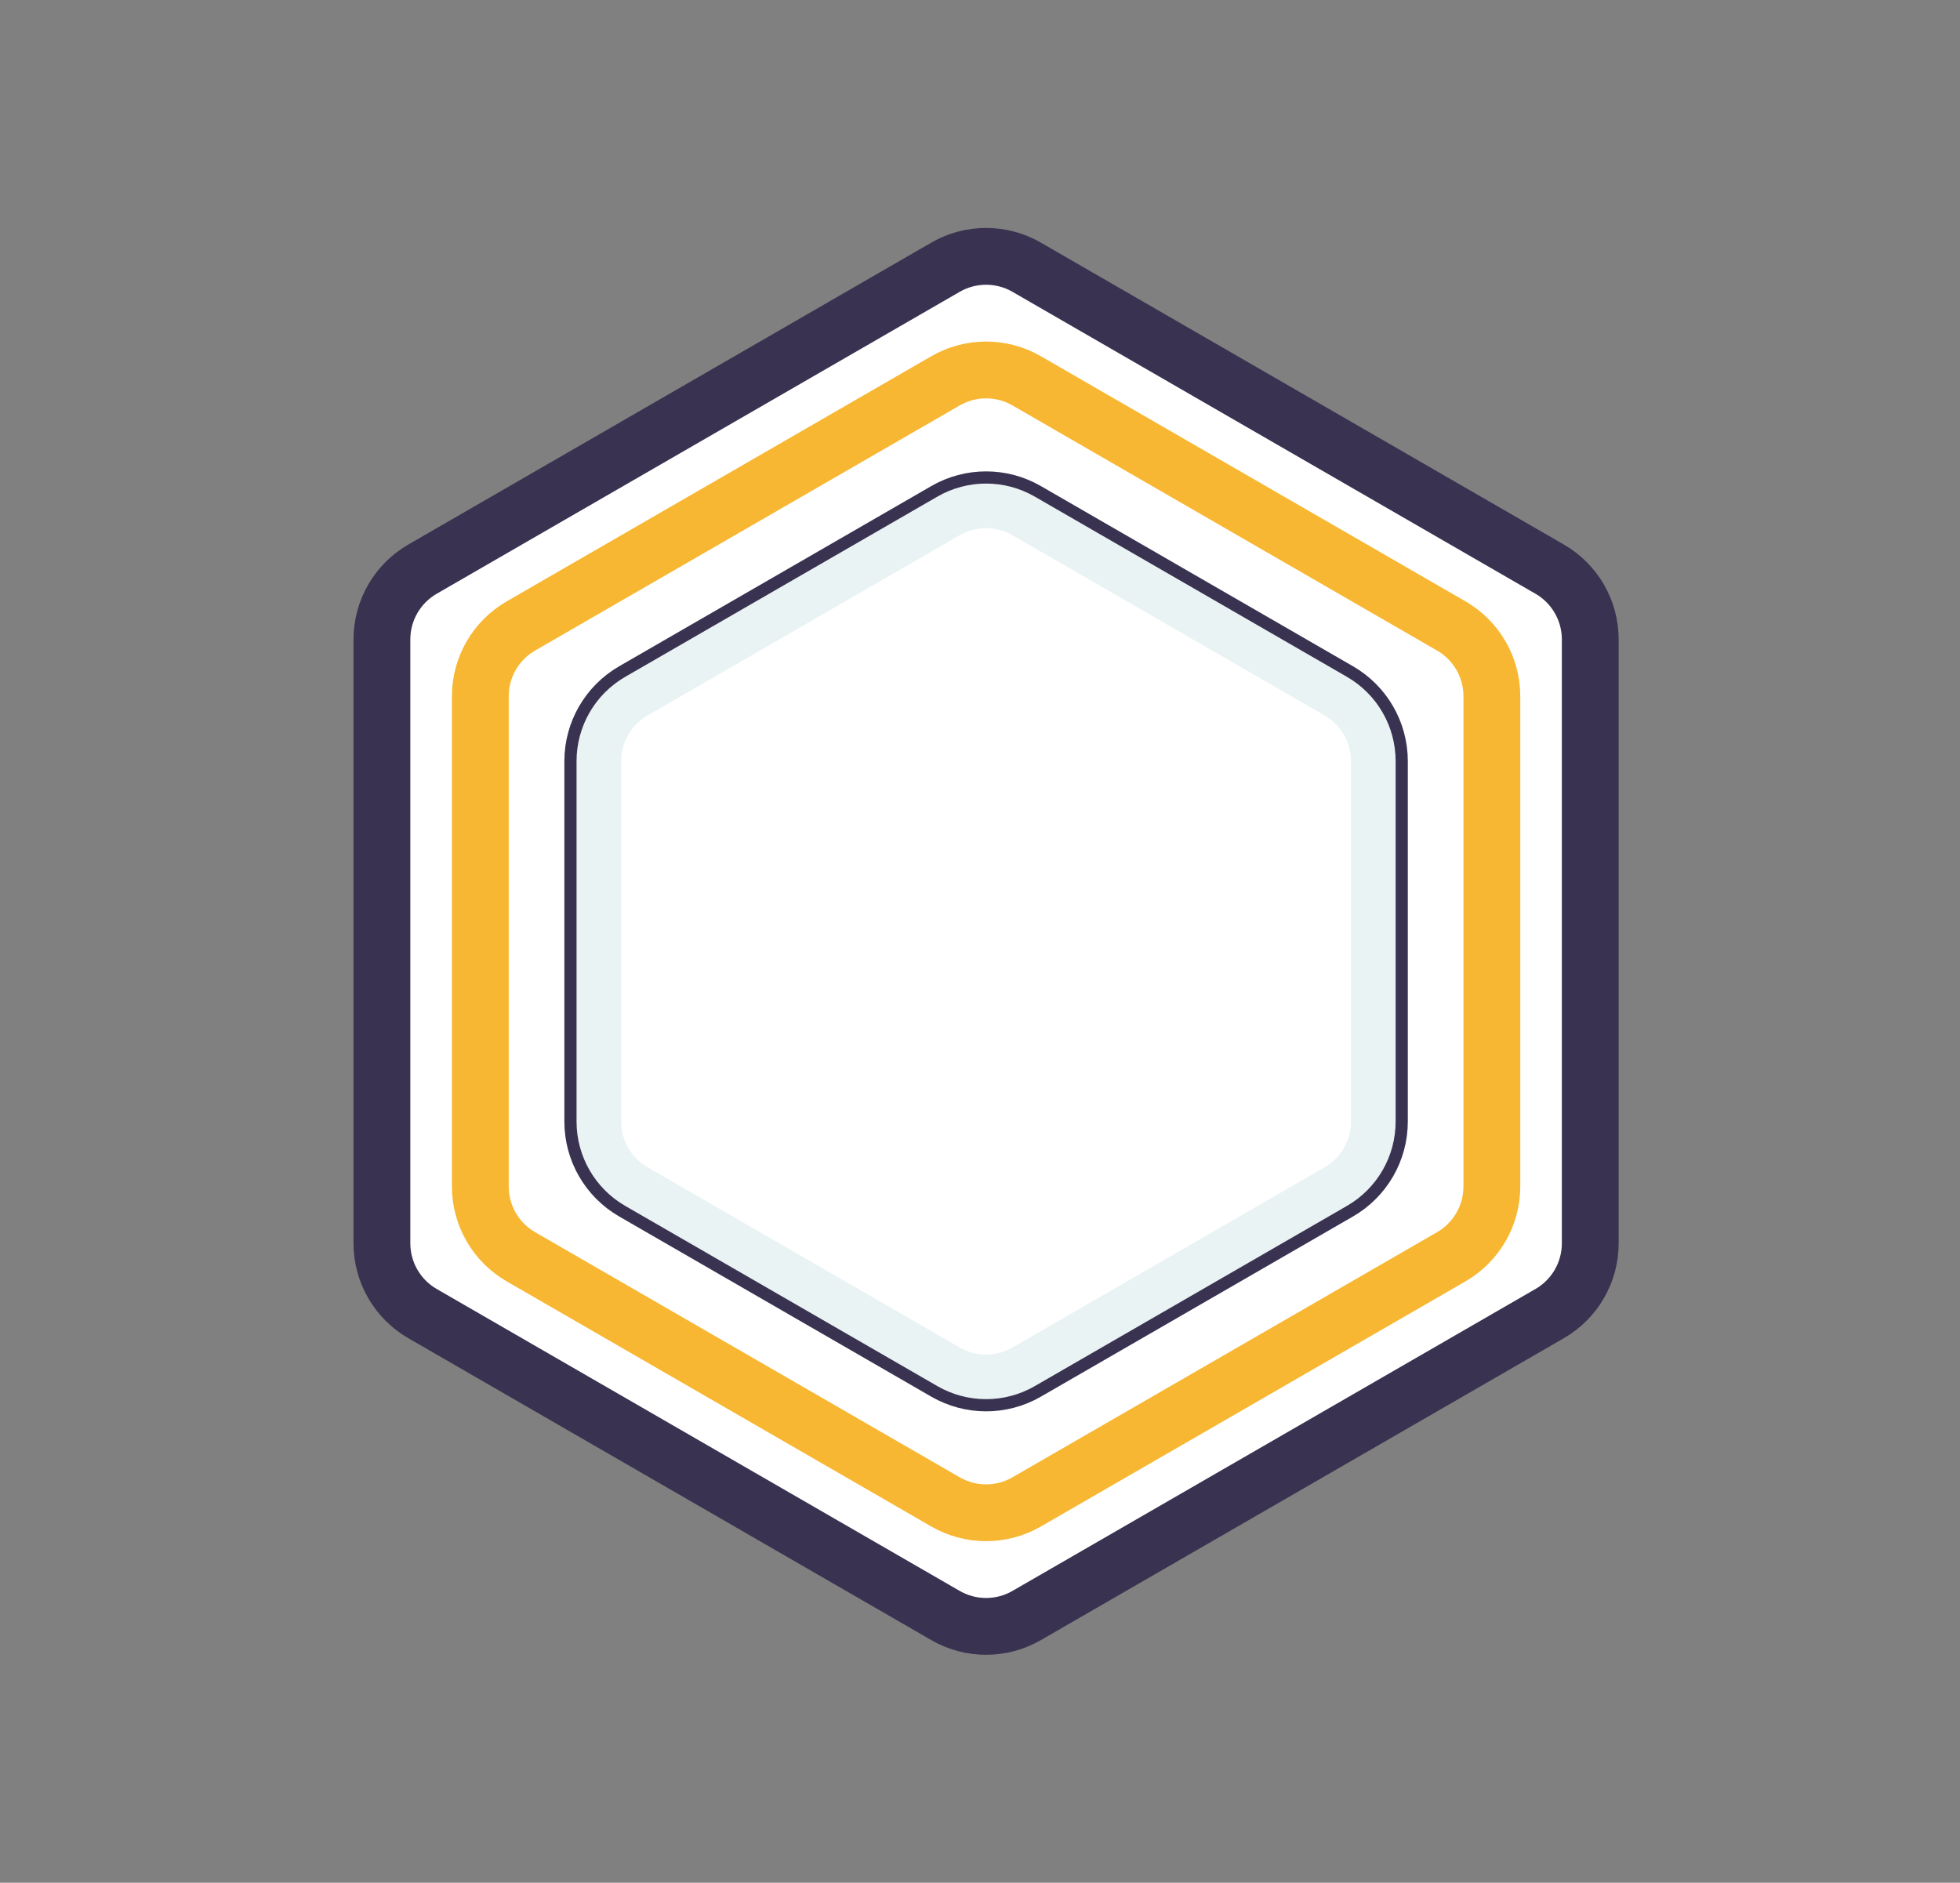 <?xml version="1.0" encoding="UTF-8"?> <svg xmlns="http://www.w3.org/2000/svg" width="483" height="464" viewBox="0 0 483 464" fill="none"><rect x="0" y="0" width="483" height="464" fill="#808080" stroke="none"/><path d="M253 65.856L381.885 140.268C388.073 143.841 391.885 150.443 391.885 157.588V306.412C391.885 313.557 388.073 320.159 381.885 323.732L253 398.144C246.812 401.716 239.188 401.716 233 398.144L104.115 323.732C97.927 320.159 94.115 313.557 94.115 306.412V157.588C94.115 150.443 97.927 143.841 104.115 140.268L233 65.856C239.188 62.284 246.812 62.284 253 65.856Z" fill="white" stroke="#3A3251" stroke-width="14"></path><path d="M253 93.856L357.636 154.268C363.824 157.841 367.636 164.443 367.636 171.588V292.412C367.636 299.557 363.824 306.159 357.636 309.732L253 370.144C246.812 373.716 239.188 373.716 233 370.144L128.364 309.732C122.176 306.159 118.364 299.557 118.364 292.412V171.588C118.364 164.443 122.176 157.841 128.364 154.268L233 93.856C239.188 90.284 246.812 90.284 253 93.856Z" stroke="#F8B732" stroke-width="14"></path><path d="M253 125.856L329.923 170.268C336.111 173.841 339.923 180.443 339.923 187.588V276.412C339.923 283.557 336.111 290.159 329.923 293.732L253 338.144C246.812 341.716 239.188 341.716 233 338.144L156.077 293.732C149.889 290.159 146.077 283.557 146.077 276.412V187.588C146.077 180.443 149.889 173.841 156.077 170.268L233 125.856C239.188 122.284 246.812 122.284 253 125.856Z" stroke="#EAF3F3" stroke-width="14"></path><path d="M255.75 121.093L332.673 165.505C340.563 170.06 345.423 178.478 345.423 187.588V276.412C345.423 285.522 340.563 293.94 332.673 298.495L255.75 342.907C247.86 347.462 238.14 347.462 230.25 342.907L153.327 298.495C145.437 293.94 140.577 285.522 140.577 276.412V187.588C140.577 178.478 145.437 170.06 153.327 165.505L230.25 121.093C238.14 116.538 247.86 116.538 255.75 121.093Z" stroke="#3A3251" stroke-width="3"></path></svg> 